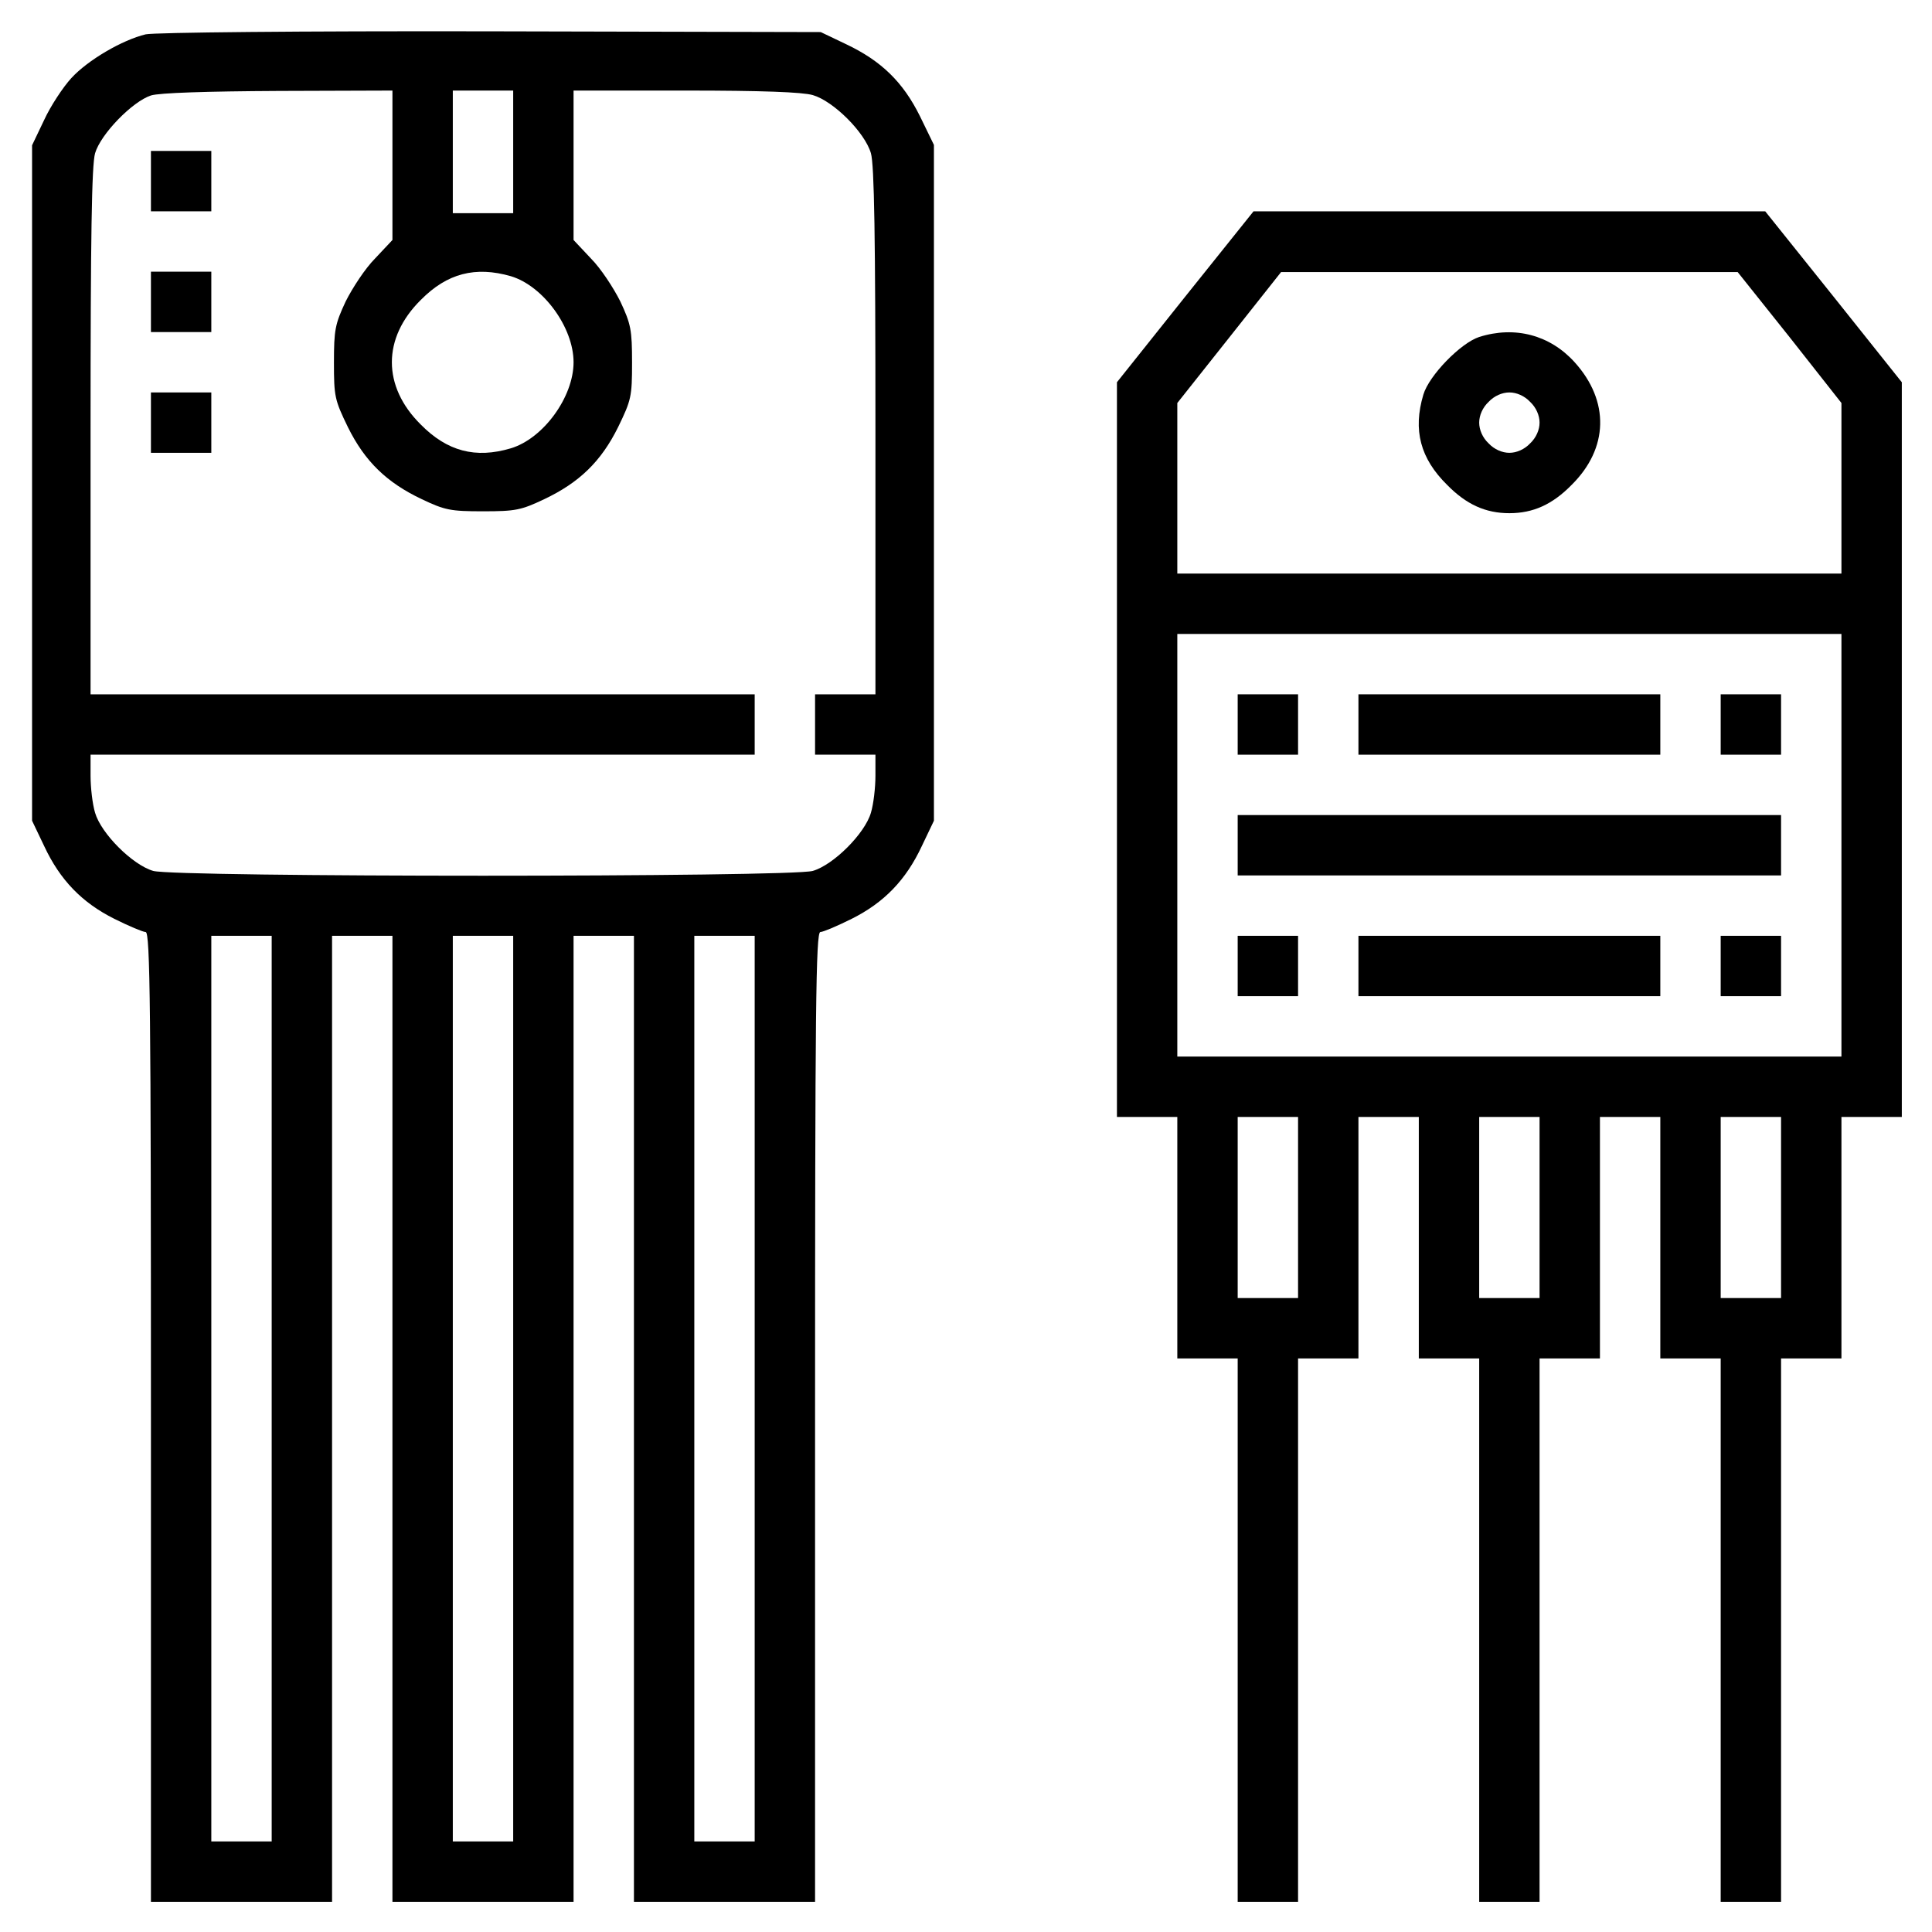 <?xml version="1.0" encoding="UTF-8" standalone="no"?> <svg xmlns="http://www.w3.org/2000/svg" version="1.0" width="512pt" height="512pt" viewBox="0 0 512 512" preserveAspectRatio="xMidYMid meet"><g transform="translate(0,512) scale(0.1,-0.1)" fill="#000000" stroke="none"><path d="M386 5029 c-62 -15 -153 -68 -197 -116 -22 -24 -55 -74 -72 -111 l-32 -67 0 -895 0 -895 32 -67 c42 -90 100 -150 186 -193 38 -19 76 -35 83 -35 12 0 14 -206 14 -1285 l0 -1285 240 0 240 0 0 1280 0 1280 80 0 80 0 0 -1280 0 -1280 240 0 240 0 0 1280 0 1280 80 0 80 0 0 -1280 0 -1280 240 0 240 0 0 1285 c0 1079 2 1285 14 1285 7 0 45 16 83 35 86 43 144 103 186 193 l32 67 0 896 0 895 -37 76 c-45 91 -103 147 -196 191 l-67 32 -875 2 c-508 1 -891 -3 -914 -8z m654 -347 l0 -198 -46 -49 c-26 -26 -60 -78 -78 -114 -28 -60 -31 -75 -31 -162 0 -90 2 -99 37 -171 45 -91 103 -147 196 -191 61 -29 76 -32 162 -32 86 0 101 3 162 32 93 44 151 100 196 191 35 72 37 81 37 171 0 87 -3 102 -31 162 -18 36 -52 88 -78 114 l-46 49 0 198 0 198 296 0 c204 0 310 -4 338 -12 55 -16 138 -99 154 -154 9 -31 12 -220 12 -738 l0 -696 -80 0 -80 0 0 -80 0 -80 80 0 80 0 0 -56 c0 -31 -5 -75 -12 -98 -16 -55 -99 -138 -154 -154 -59 -17 -1689 -17 -1748 0 -55 16 -138 99 -154 154 -7 23 -12 67 -12 98 l0 56 880 0 880 0 0 80 0 80 -880 0 -880 0 0 696 c0 518 3 707 12 738 15 51 99 137 148 153 22 7 148 11 338 12 l302 1 0 -198z m320 36 l0 -163 -80 0 -80 0 0 163 0 162 80 0 80 0 0 -162z m-6 -330 c86 -26 166 -136 166 -228 0 -92 -80 -202 -166 -228 -94 -28 -169 -8 -239 63 -102 101 -102 229 0 330 70 71 145 90 239 63z m-634 -2948 l0 -1200 -80 0 -80 0 0 1200 0 1200 80 0 80 0 0 -1200z m640 0 l0 -1200 -80 0 -80 0 0 1200 0 1200 80 0 80 0 0 -1200z m640 0 l0 -1200 -80 0 -80 0 0 1200 0 1200 80 0 80 0 0 -1200z"></path><path d="M400 4640 l0 -80 80 0 80 0 0 80 0 80 -80 0 -80 0 0 -80z"></path><path d="M400 4320 l0 -80 80 0 80 0 0 80 0 80 -80 0 -80 0 0 -80z"></path><path d="M400 4000 l0 -80 80 0 80 0 0 80 0 80 -80 0 -80 0 0 -80z"></path><path d="M3141 4334 l-181 -227 0 -973 0 -974 80 0 80 0 0 -320 0 -320 80 0 80 0 0 -720 0 -720 80 0 80 0 0 720 0 720 80 0 80 0 0 320 0 320 80 0 80 0 0 -320 0 -320 80 0 80 0 0 -720 0 -720 80 0 80 0 0 720 0 720 80 0 80 0 0 320 0 320 80 0 80 0 0 -320 0 -320 80 0 80 0 0 -720 0 -720 80 0 80 0 0 720 0 720 80 0 80 0 0 320 0 320 80 0 80 0 0 974 0 973 -181 227 -181 226 -678 0 -678 0 -181 -226z m1602 -108 l137 -174 0 -226 0 -226 -880 0 -880 0 0 226 0 226 138 174 137 173 605 0 605 0 138 -173z m137 -1346 l0 -560 -880 0 -880 0 0 560 0 560 880 0 880 0 0 -560z m-1440 -960 l0 -240 -80 0 -80 0 0 240 0 240 80 0 80 0 0 -240z m640 0 l0 -240 -80 0 -80 0 0 240 0 240 80 0 80 0 0 -240z m640 0 l0 -240 -80 0 -80 0 0 240 0 240 80 0 80 0 0 -240z"></path><path d="M3920 4227 c-49 -16 -133 -102 -148 -153 -28 -94 -8 -169 63 -239 51 -52 102 -75 165 -75 63 0 114 23 165 75 98 97 101 222 8 325 -65 72 -158 97 -253 67z m135 -172 c16 -15 25 -36 25 -55 0 -19 -9 -40 -25 -55 -15 -16 -36 -25 -55 -25 -19 0 -40 9 -55 25 -16 15 -25 36 -25 55 0 19 9 40 25 55 15 16 36 25 55 25 19 0 40 -9 55 -25z"></path><path d="M3280 3200 l0 -80 80 0 80 0 0 80 0 80 -80 0 -80 0 0 -80z"></path><path d="M3600 3200 l0 -80 400 0 400 0 0 80 0 80 -400 0 -400 0 0 -80z"></path><path d="M4560 3200 l0 -80 80 0 80 0 0 80 0 80 -80 0 -80 0 0 -80z"></path><path d="M3280 2880 l0 -80 720 0 720 0 0 80 0 80 -720 0 -720 0 0 -80z"></path><path d="M3280 2560 l0 -80 80 0 80 0 0 80 0 80 -80 0 -80 0 0 -80z"></path><path d="M3600 2560 l0 -80 400 0 400 0 0 80 0 80 -400 0 -400 0 0 -80z"></path><path d="M4560 2560 l0 -80 80 0 80 0 0 80 0 80 -80 0 -80 0 0 -80z"></path></g></svg> 
